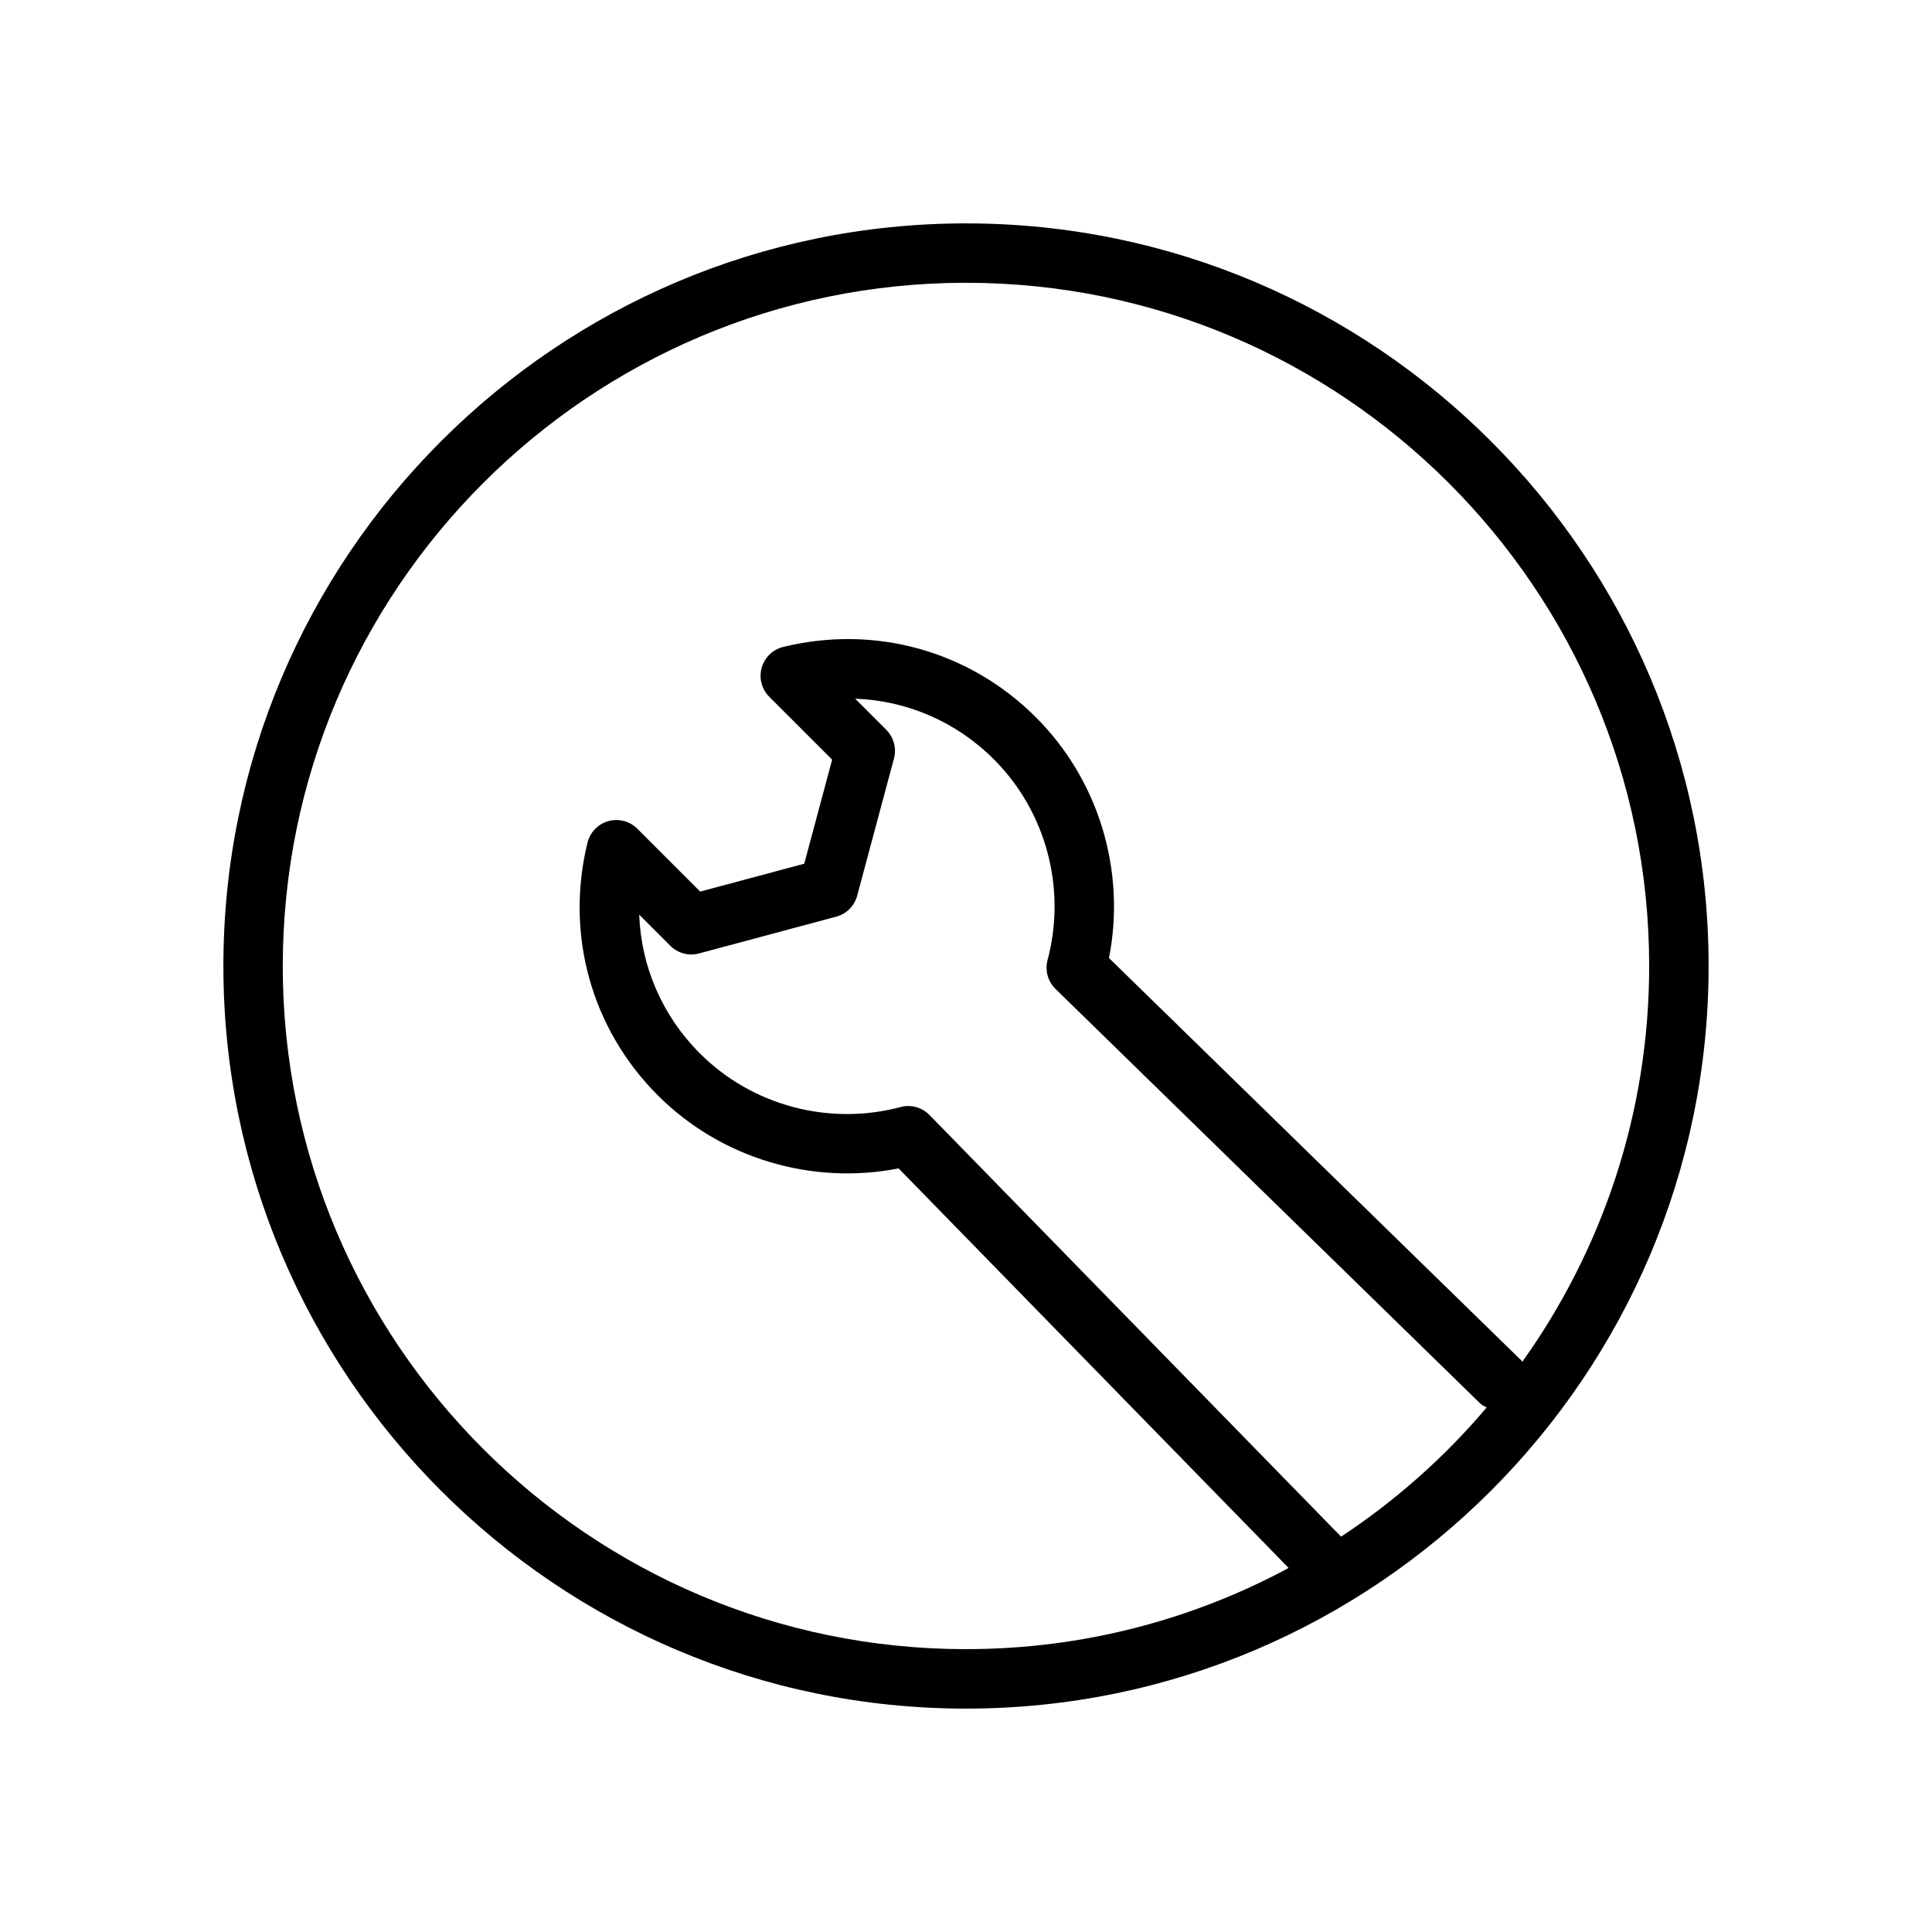 <?xml version="1.0" encoding="UTF-8"?>
<!-- Uploaded to: SVG Repo, www.svgrepo.com, Generator: SVG Repo Mixer Tools -->
<svg fill="#000000" width="800px" height="800px" version="1.1" viewBox="144 144 512 512" xmlns="http://www.w3.org/2000/svg">
 <path d="m400 203.2c-108.52 0-196.8 88.285-196.8 196.8s88.285 196.8 196.8 196.8 196.8-88.285 196.8-196.8-88.285-196.8-196.8-196.8zm-181.06 196.8c0-99.836 81.223-181.06 181.06-181.06 99.84 0 181.05 81.223 181.05 181.05 0 39.094-12.492 75.289-33.629 104.91-0.094-0.102-0.133-0.234-0.227-0.34l-109.3-106.67c4.535-23.051-2.676-47.121-19.363-63.793-17.617-17.625-42.645-24.602-66.961-18.656-2.762 0.668-4.945 2.785-5.715 5.527-0.77 2.738 0 5.676 2.016 7.691l16.656 16.656-7.391 27.574-27.574 7.391-16.656-16.656c-2.008-2.016-4.945-2.777-7.691-2.016-2.738 0.762-4.848 2.953-5.527 5.715-5.945 24.309 1.031 49.352 18.648 66.961 16.68 16.688 40.762 23.867 63.805 19.355l103.36 105.89c-25.477 13.711-54.598 21.512-85.508 21.512-99.836 0-181.06-81.215-181.06-181.05zm280.46 151.23-109.07-111.74c-1.992-2.039-4.938-2.867-7.668-2.109-18.988 5.047-39.359-0.387-53.191-14.227-9.996-9.996-15.578-23.074-16.074-36.762l8.242 8.242c1.984 1.992 4.902 2.777 7.606 2.039l36.352-9.746c2.715-0.723 4.84-2.852 5.566-5.566l9.746-36.352c0.73-2.715-0.047-5.613-2.039-7.606l-8.242-8.242c13.688 0.488 26.766 6.078 36.762 16.074 13.832 13.824 19.285 34.195 14.227 53.176-0.738 2.746 0.07 5.676 2.109 7.668l112.45 109.76c0.535 0.52 1.172 0.828 1.801 1.164-11.141 13.168-24.137 24.699-38.582 34.23z"/>
</svg>